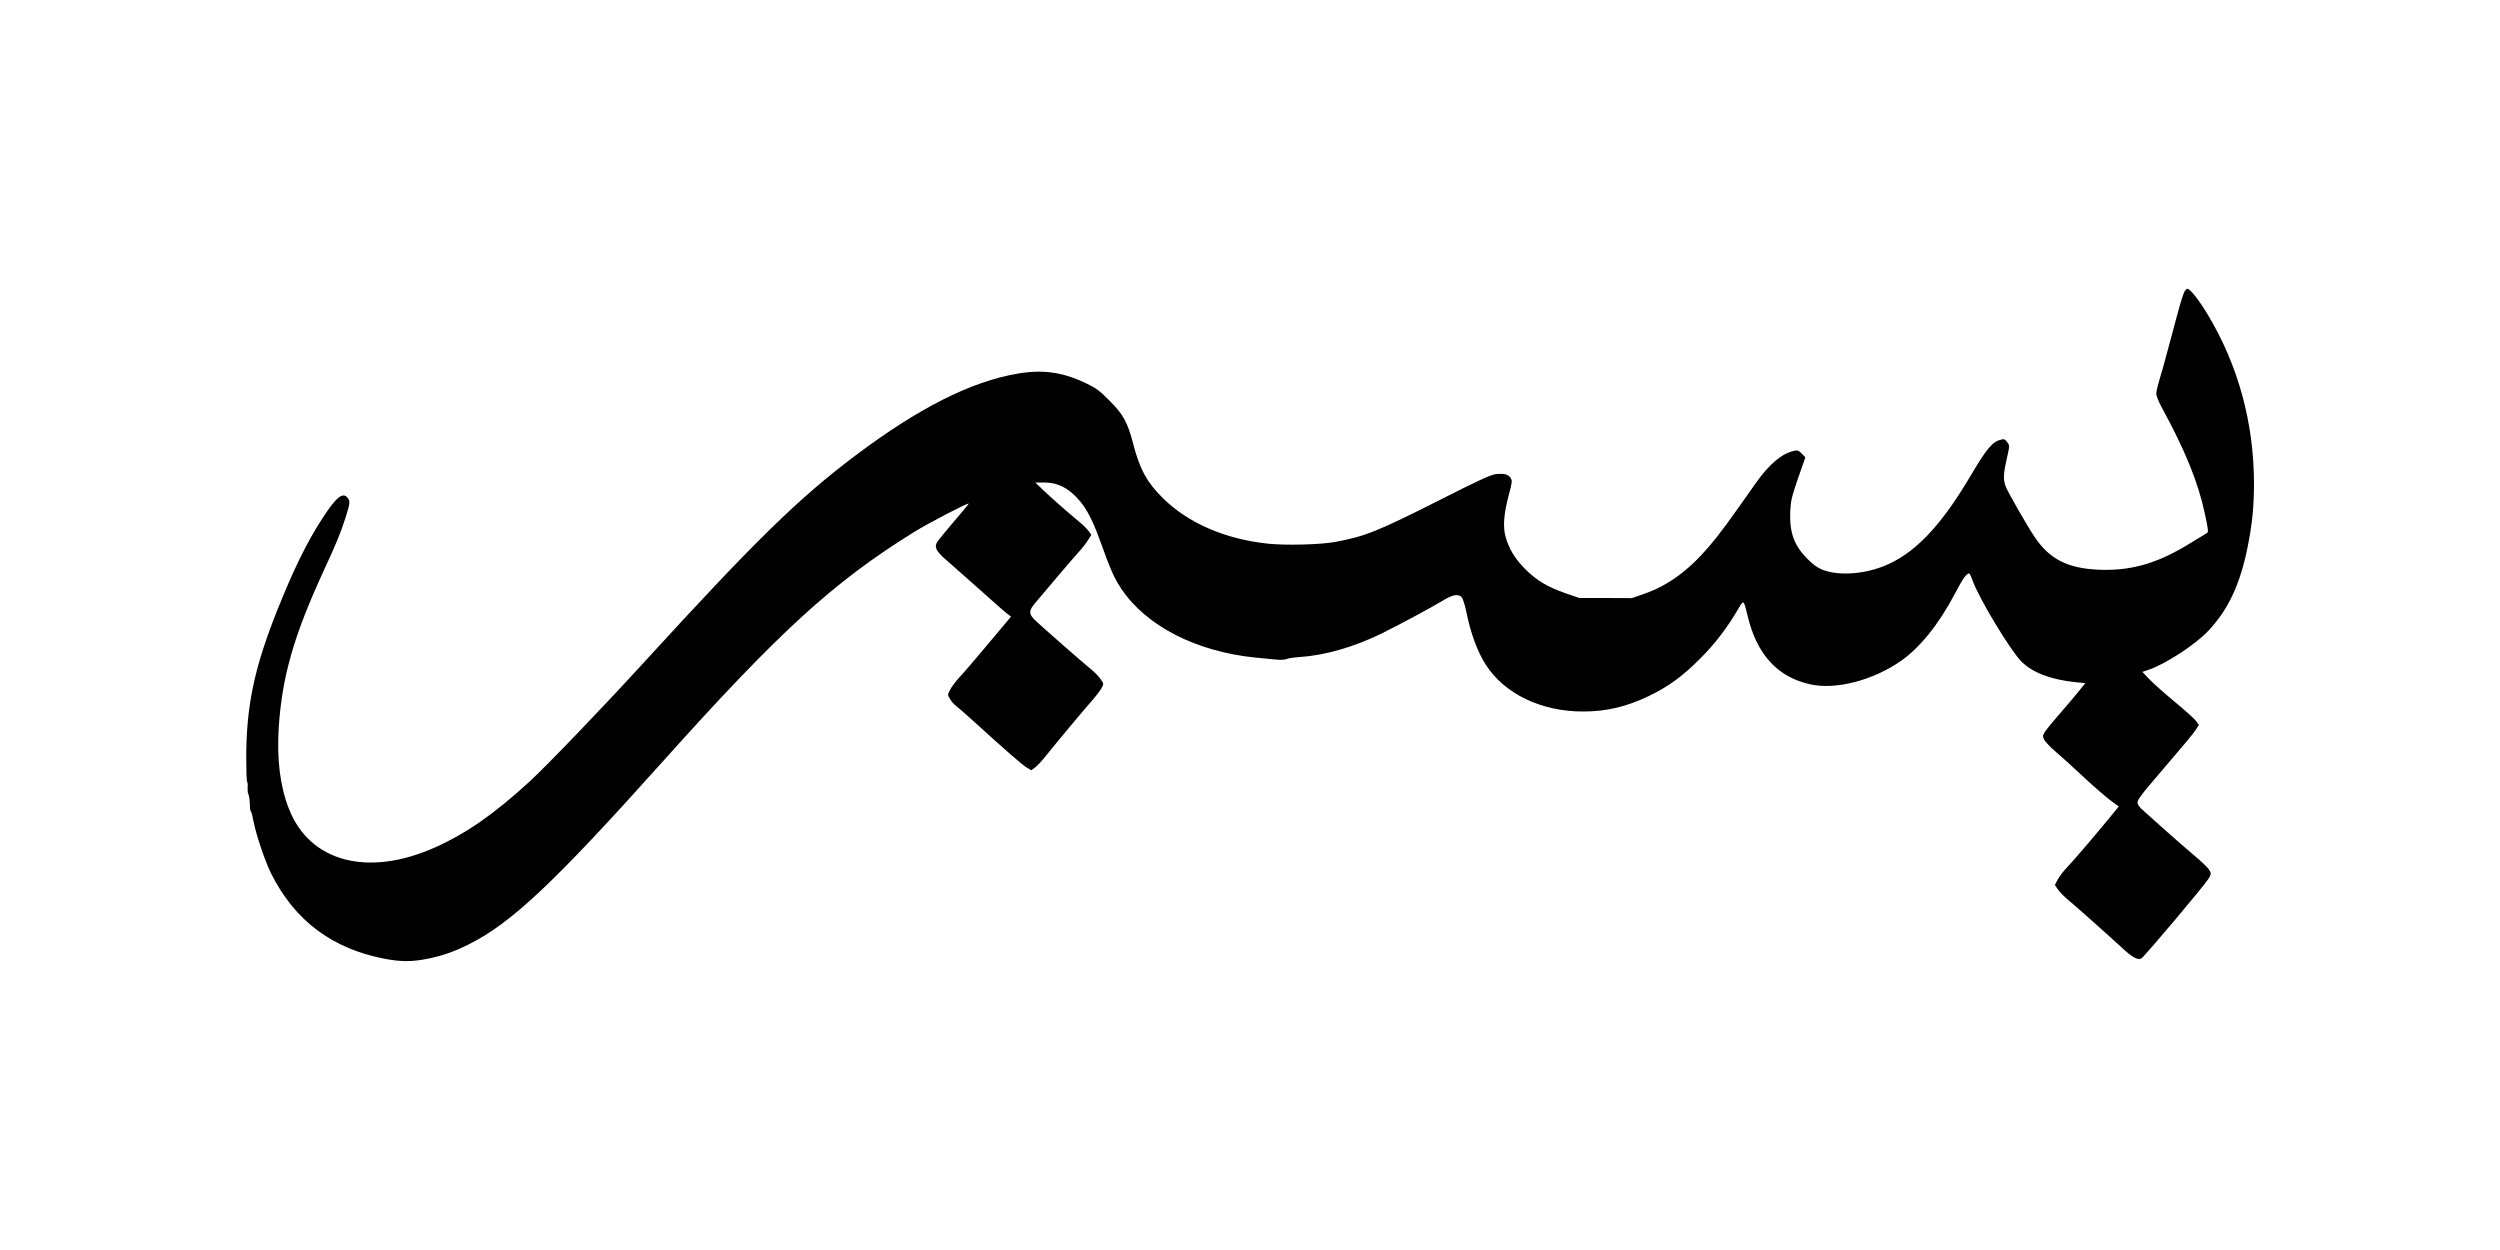 <?xml version="1.0" encoding="UTF-8" standalone="yes"?>
<svg version="1.0" xmlns="http://www.w3.org/2000/svg" width="2000" height="1000" viewBox="0 0 2000 1000" preserveAspectRatio="xMidYMid meet">
  <g transform="translate(0,1000) scale(0.1,-0.1)" fill="#000000" stroke="none">
    <path d="M17476 7668 c-8 -13 -33 -92 -55 -175 -23 -84 -59 -222 -82 -305 -22
-84 -51 -188 -65 -231 -13 -43 -24 -91 -24 -107 0 -15 18 -61 40 -102 190
-348 295 -604 349 -858 25 -114 29 -147 19 -153 -7 -4 -69 -42 -138 -84 -264
-163 -480 -224 -745 -210 -238 13 -379 86 -495 257 -63 93 -220 367 -236 412
-19 56 -17 96 10 218 24 105 24 105 4 132 -16 23 -24 27 -46 22 -74 -17 -115
-66 -261 -313 -233 -391 -446 -610 -686 -702 -164 -64 -356 -75 -480 -29 -45
18 -76 39 -126 89 -107 108 -144 211 -137 380 4 85 11 115 62 264 l59 168 -29
30 c-23 24 -34 29 -59 23 -99 -21 -199 -104 -308 -258 -222 -316 -291 -410
-374 -507 -165 -193 -326 -311 -515 -378 l-103 -36 -210 1 -210 0 -108 37
c-145 50 -236 104 -327 196 -80 81 -128 159 -155 256 -23 79 -15 184 25 334
28 105 29 115 15 137 -19 30 -52 38 -118 31 -41 -5 -134 -47 -447 -206 -503
-254 -599 -292 -841 -337 -116 -21 -389 -28 -529 -14 -346 35 -648 166 -851
369 -126 126 -181 228 -233 429 -45 173 -79 236 -191 348 -78 78 -104 98 -185
137 -187 90 -346 113 -549 78 -374 -64 -789 -273 -1296 -654 -454 -341 -801
-680 -1685 -1647 -344 -376 -775 -825 -923 -962 -282 -259 -505 -414 -754
-526 -539 -242 -1008 -118 -1173 311 -70 179 -96 395 -80 647 26 407 121 737
360 1255 102 221 135 301 173 420 38 119 40 136 17 164 -39 46 -92 3 -203
-169 -123 -190 -228 -405 -355 -722 -187 -466 -252 -774 -252 -1189 0 -102 3
-189 7 -193 4 -4 6 -25 4 -46 -1 -22 1 -45 5 -51 7 -12 13 -58 14 -108 0 -13
4 -29 8 -35 5 -6 14 -42 21 -81 20 -103 92 -318 141 -415 187 -374 486 -599
906 -680 132 -25 220 -25 345 0 119 24 215 58 329 115 343 172 682 492 1545
1455 939 1048 1372 1444 2021 1846 112 69 434 237 434 225 0 -3 -55 -69 -121
-146 -66 -77 -127 -152 -135 -167 -20 -39 -2 -71 83 -144 37 -32 151 -133 253
-224 102 -91 201 -179 221 -194 l37 -29 -181 -216 c-99 -119 -204 -241 -233
-271 -28 -31 -61 -75 -73 -97 -21 -42 -21 -42 -1 -75 11 -19 32 -43 47 -54 16
-12 85 -72 154 -135 243 -221 380 -341 414 -360 l35 -21 30 22 c17 12 56 54
87 93 79 99 294 357 369 442 34 39 69 85 78 103 17 32 17 34 -12 72 -16 22
-46 54 -68 71 -53 42 -398 344 -451 395 -55 53 -55 77 0 142 23 27 102 121
176 208 74 88 154 180 177 205 23 25 54 65 68 88 l27 42 -21 29 c-11 16 -46
51 -78 77 -96 80 -214 184 -284 250 l-66 63 69 0 c89 0 159 -27 227 -86 94
-82 153 -184 226 -389 81 -226 109 -288 167 -376 200 -298 599 -502 1075 -550
60 -5 135 -13 167 -16 33 -3 68 -1 80 5 12 6 61 13 108 16 202 14 432 80 656
190 139 69 395 206 480 258 85 52 129 60 157 29 9 -10 26 -63 37 -117 33 -166
88 -317 155 -421 149 -234 446 -376 779 -375 187 0 345 38 522 122 155 74 272
158 413 300 120 119 223 254 315 414 34 57 36 55 66 -71 73 -309 240 -491 503
-548 202 -45 499 32 721 186 152 105 305 294 434 539 63 118 74 136 102 158
14 11 19 4 39 -50 50 -143 301 -558 390 -649 89 -90 238 -147 439 -167 l74 -7
-61 -75 c-33 -41 -104 -124 -157 -185 -53 -60 -103 -123 -111 -138 -14 -26
-13 -31 3 -60 11 -18 51 -59 90 -92 39 -33 135 -120 214 -194 79 -74 177 -159
216 -189 l73 -54 -67 -82 c-146 -177 -289 -344 -343 -401 -32 -33 -67 -79 -79
-103 l-22 -42 23 -34 c13 -18 43 -50 67 -71 55 -45 375 -330 451 -401 77 -72
124 -98 151 -81 26 15 506 586 537 637 21 36 22 41 8 68 -8 16 -64 70 -123
119 -59 50 -164 141 -233 203 -69 61 -146 130 -172 154 -34 29 -48 50 -48 67
0 18 31 62 103 146 279 327 333 391 360 430 l28 43 -22 31 c-12 17 -87 85
-168 152 -80 66 -172 148 -204 181 l-58 61 48 16 c136 46 375 201 478 311 159
167 255 371 315 667 38 190 51 321 52 506 0 489 -125 949 -368 1355 -72 120
-143 210 -165 210 -5 0 -15 -10 -23 -22z"/>
  </g>
</svg>